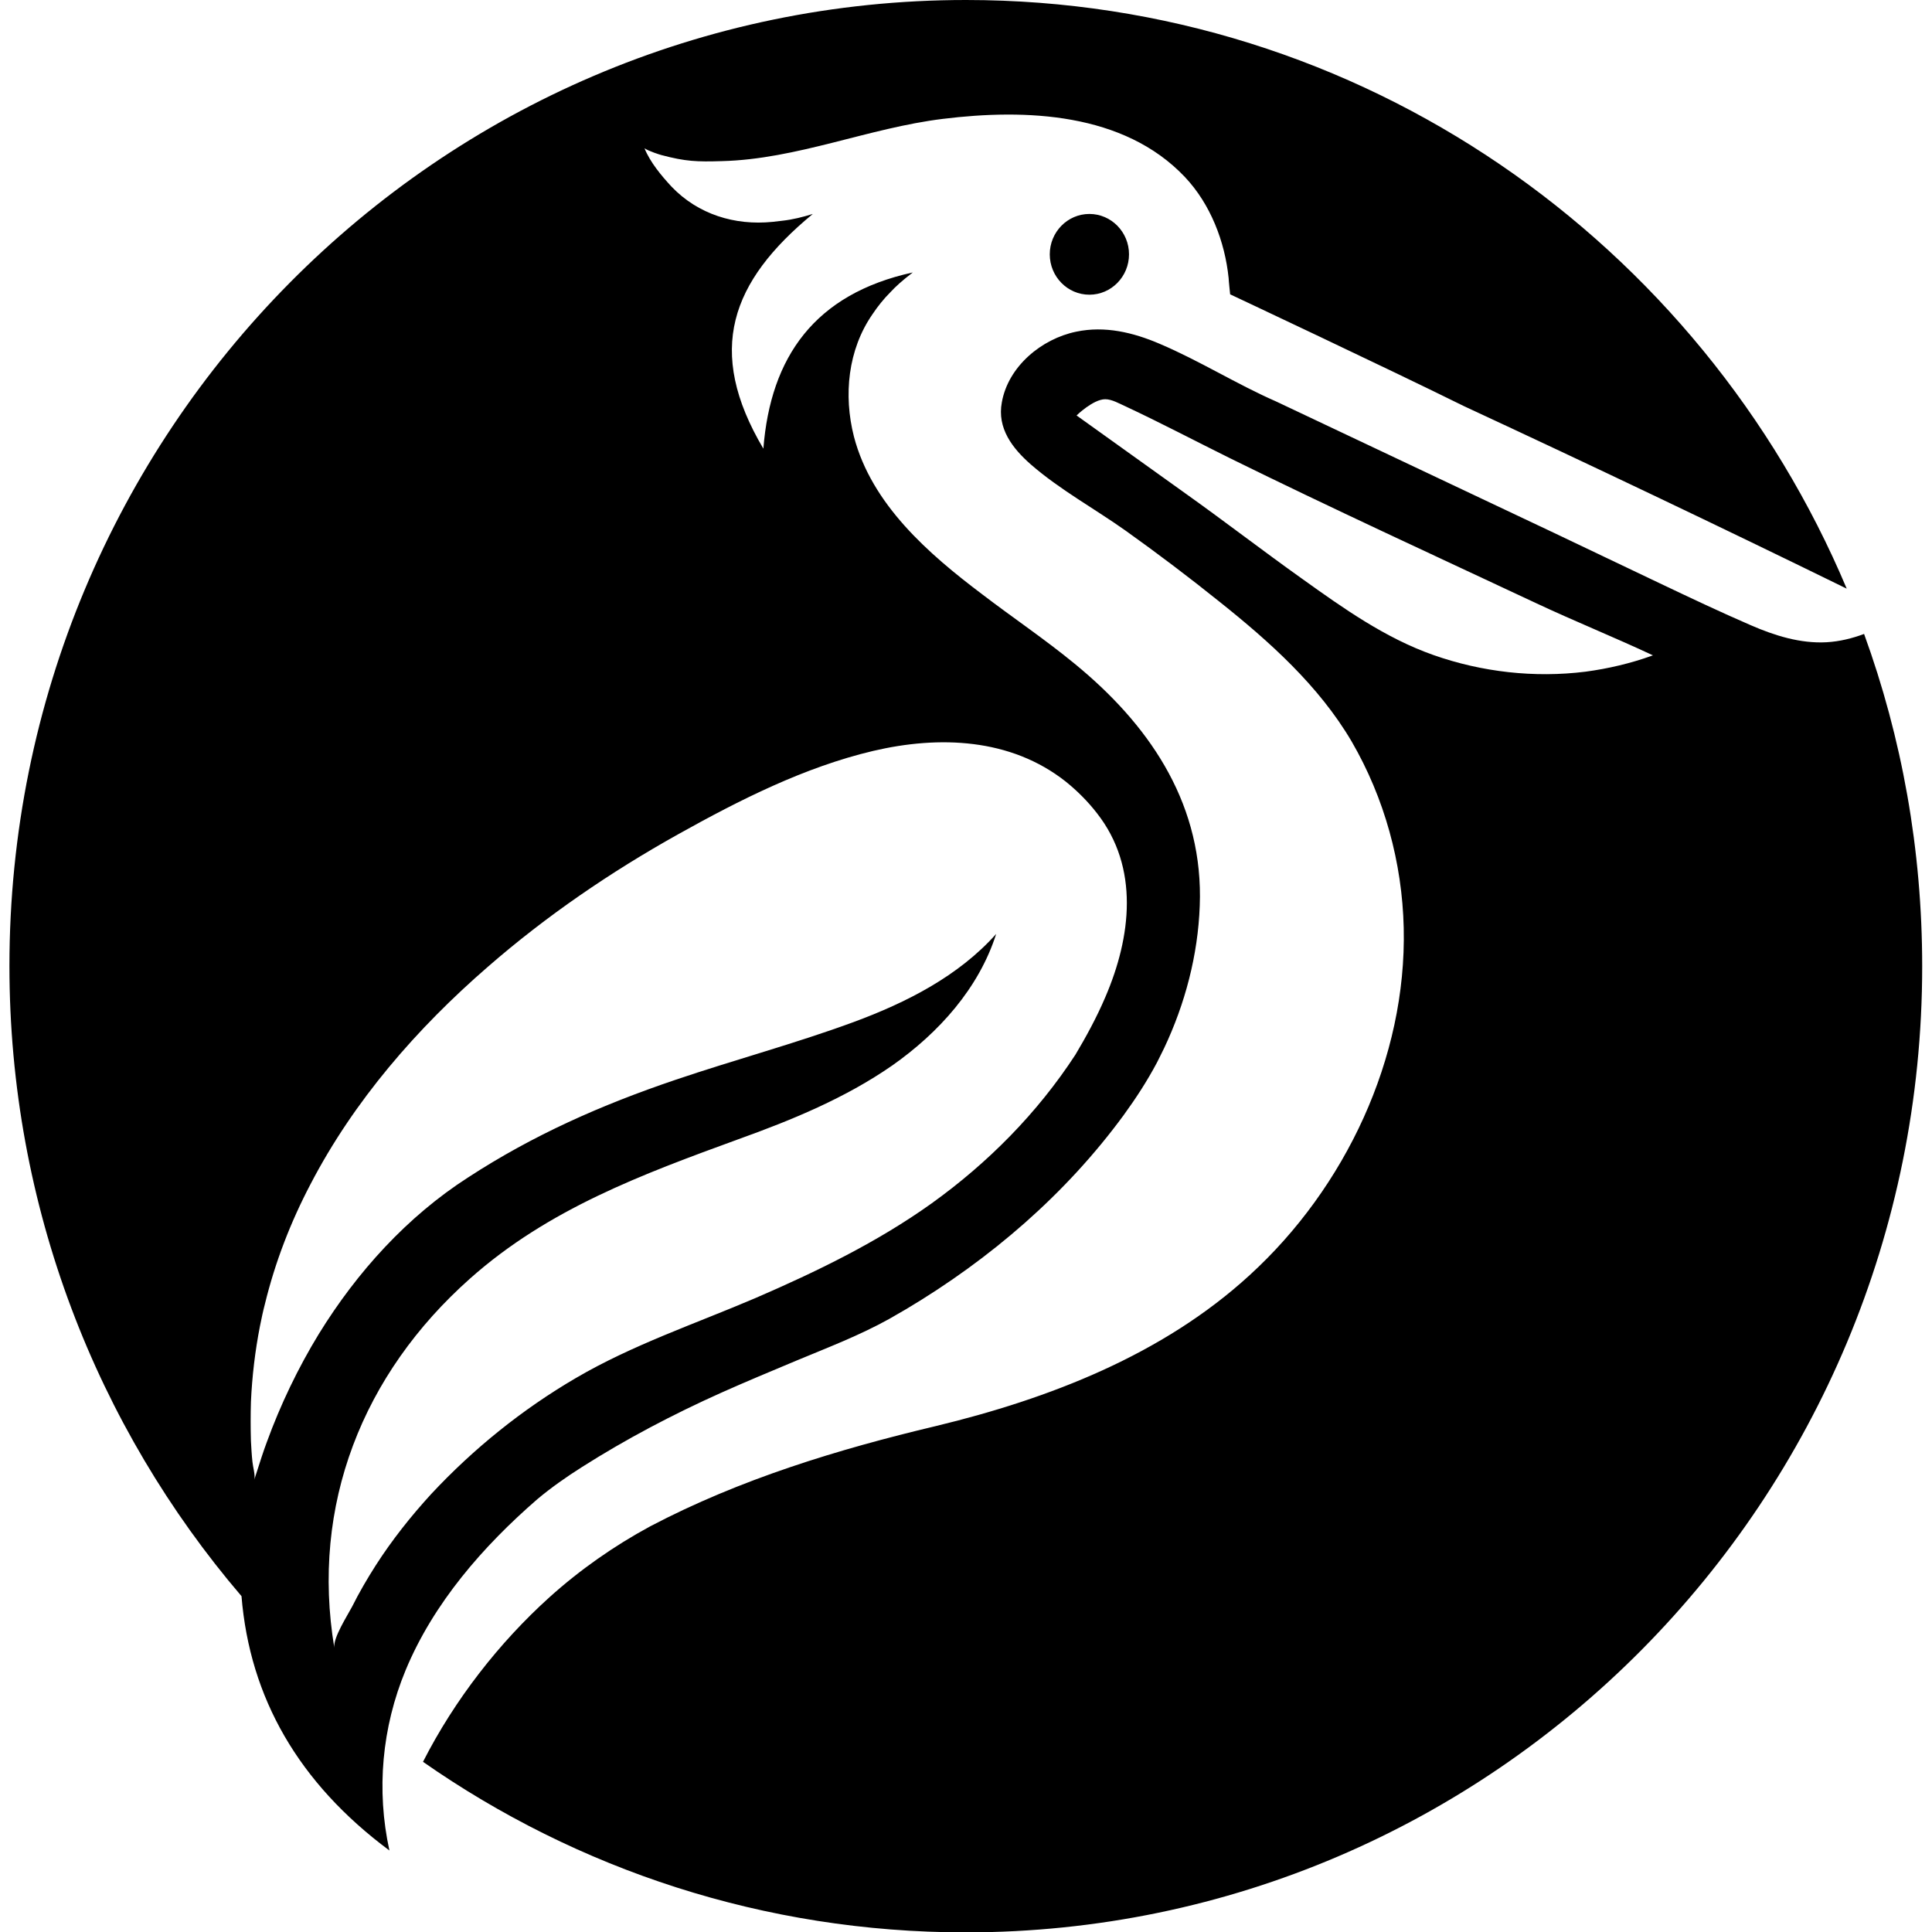<?xml version="1.0" encoding="utf-8"?>
<!-- Generator: Adobe Illustrator 28.2.0, SVG Export Plug-In . SVG Version: 6.00 Build 0)  -->
<svg version="1.1"
	 id="svg1" xmlns:svg="http://www.w3.org/2000/svg" xmlns:sodipodi="http://sodipodi.sourceforge.net/DTD/sodipodi-0.dtd" xmlns:inkscape="http://www.inkscape.org/namespaces/inkscape"
	 xmlns="http://www.w3.org/2000/svg" xmlns:xlink="http://www.w3.org/1999/xlink" x="0px" y="0px" viewBox="0 0 512 512"
	 style="enable-background:new 0 0 512 512;" xml:space="preserve">
<path d="M292.9,264.3c6.9-16,9.1-34.4-2.2-48.8c-2.4-3.1-5.2-5.9-8.3-8.4c-14.6-11.5-33.5-12.2-51-8.1c-18.2,4.3-35.4,13-51.7,22.1
	c-17.9,10-34.9,21.6-50.4,35.1c-18.8,16.3-35.5,35.5-47,57.6c-5.3,10.1-9.4,20.7-12.1,31.8c-0.5,1.9-0.9,3.8-1.3,5.8
	c-1.3,6.6-2.1,13.4-2.4,20.1c-0.1,3.5-0.1,6.9,0,10.4c0.1,1.8,0.2,3.7,0.4,5.5c0.1,1.2,0.8,3.6,0.5,4.7c1.6-5,2.4-7.5,3.3-9.9
	c3.6-9.9,8.3-19.7,13.8-28.7c10.1-16.4,23.4-31.1,39.6-41.5c17.2-11.2,35.3-19.2,54.8-25.8c15.6-5.3,31.7-9.6,47.2-15.3
	c14.1-5.2,27.9-12.2,37.9-23.4c-4.6,14.4-15.2,26.2-27.6,34.9c-12.4,8.6-26.5,14.4-40.7,19.5c-25.5,9.3-50.4,18.5-71.1,36.9
	c-28.5,25.3-42.3,60.1-36,97.9c-0.4-2.6,3.5-8.6,4.7-10.9c1.9-3.8,4-7.4,6.3-11c4.3-6.7,9.3-13,14.7-18.9
	c11.2-12,24.1-22.4,38.3-30.7c15-8.8,31.7-14.4,47.6-21.2c16.2-7,32.3-14.8,46.7-25.1c14.9-10.7,28-23.9,38.1-39.4
	C287.8,274.8,290.6,269.7,292.9,264.3 M215.4,56.7c-21.7,17.9-28.5,36.2-13.1,62.2c1.9-24.3,13.6-41,39.6-46.7
	c-3,2.3-4.6,3.8-5.9,5.2c-1.8,1.8-3.4,3.8-4.8,5.9c-6.5,9.4-7.7,21.4-4.9,32.4c4.7,18,19.8,31.1,34,41.8
	c8.1,6.2,16.6,11.9,24.5,18.4c19.3,15.8,33.3,35.9,33.2,61.7c-0.1,13.1-3.2,26.1-8.5,38c-0.6,1.4-1.3,2.8-2,4.2
	c-0.3,0.6-0.6,1.2-0.9,1.8c-2.6,4.9-5.6,9.5-8.8,13.9c-15.3,20.9-35.3,38.1-57.6,51.4c-1.5,0.9-3,1.7-4.5,2.6
	c-7.9,4.4-16.3,7.6-24.7,11.1c-6.7,2.8-13.4,5.6-19.9,8.5c-12.7,5.7-25.1,12.2-36.9,19.7c-4.1,2.6-8.1,5.4-11.8,8.5
	c-14.4,12.5-27.5,27.5-34.9,45.3c-6.3,15.2-7.8,31.8-4.3,47.8c-24.1-17.9-37-40.5-39.2-67.4C25.7,378.2,2.5,319.8,2.5,256
	C2.5,114.6,116,0,256,0c104.9,0,194.8,64.3,233.4,156c-33.9-16.6-67.7-32.7-101.5-48.4C368.1,97.8,326,78,326,78s-0.4-3.8-0.4-4.3
	c-1-9.7-4.8-19.6-11.6-26.8c-16.2-17.1-42.2-18.1-64.1-15.4c-19.7,2.4-38.7,10.7-58.6,11.2c-6.6,0.2-9.6,0.1-16-1.6
	c-0.4-0.1-3.3-1-4.5-1.8c1.5,3.7,4.5,7.3,7.2,10.2c7,7.3,16.7,10.3,26.7,9.3c0.9-0.1,1.7-0.2,2.6-0.3
	C210.1,58.2,212.8,57.5,215.4,56.7 M437.7,173.8c0.1-0.1,0.3-0.1,0.4-0.1c-10-4.7-20.9-9.1-30.9-13.8
	c-27.1-12.7-54.3-25.2-81.1-38.4c-9.3-4.6-18.4-9.4-27.8-13.8c-1.6-0.7-3.6-1.9-5.4-1.9c-3.2,0-7.6,4.3-7.6,4.3
	c9.6,6.9,19.3,13.8,28.9,20.7c10.4,7.4,20.5,15.2,30.9,22.6c10.9,7.8,22,15.7,34.8,20.2s26.7,6.1,40.3,4.4
	C426.2,177.2,432.1,175.8,437.7,173.8 M285.2,87.9c7.6-1.6,15.1,0.2,22.1,3.2c10.6,4.5,20.4,10.7,30.9,15.3l73.8,34.9
	c9.3,4.4,18.6,8.9,27.9,13.3c8,3.8,16,7.6,24.1,11.1c6.2,2.7,13.1,4.9,20.1,4.5c3.4-0.2,6.7-1,9.9-2.2c10,27.5,15.4,57.1,15.4,88.1
	c0,141.4-113.5,256-253.5,256c-53.4,0-103-16.7-143.8-45.2c8.4-16.5,20.2-31.6,33.5-43.6c8.1-7.3,17.1-13.6,26.7-18.8
	c23.8-12.5,49.7-20.4,75.8-26.6c29.8-7.2,60-18.8,83.1-40c25.3-23.1,41.6-57.5,40.8-92c-0.4-17.3-5.1-34.4-13.8-49.4
	c-8.7-14.8-21.8-26.5-35.1-37.1c-8.1-6.5-16.3-12.7-24.7-18.7c-8.3-5.9-17.5-10.9-25.2-17.6c-4.9-4.3-9-9.6-7.7-16.5
	C267.2,97.1,276,89.8,285.2,87.9 M288.7,56.7c5.8,0,10.5,4.8,10.5,10.7s-4.7,10.7-10.5,10.7s-10.5-4.8-10.5-10.7
	S282.9,56.7,288.7,56.7"/>
</svg>
